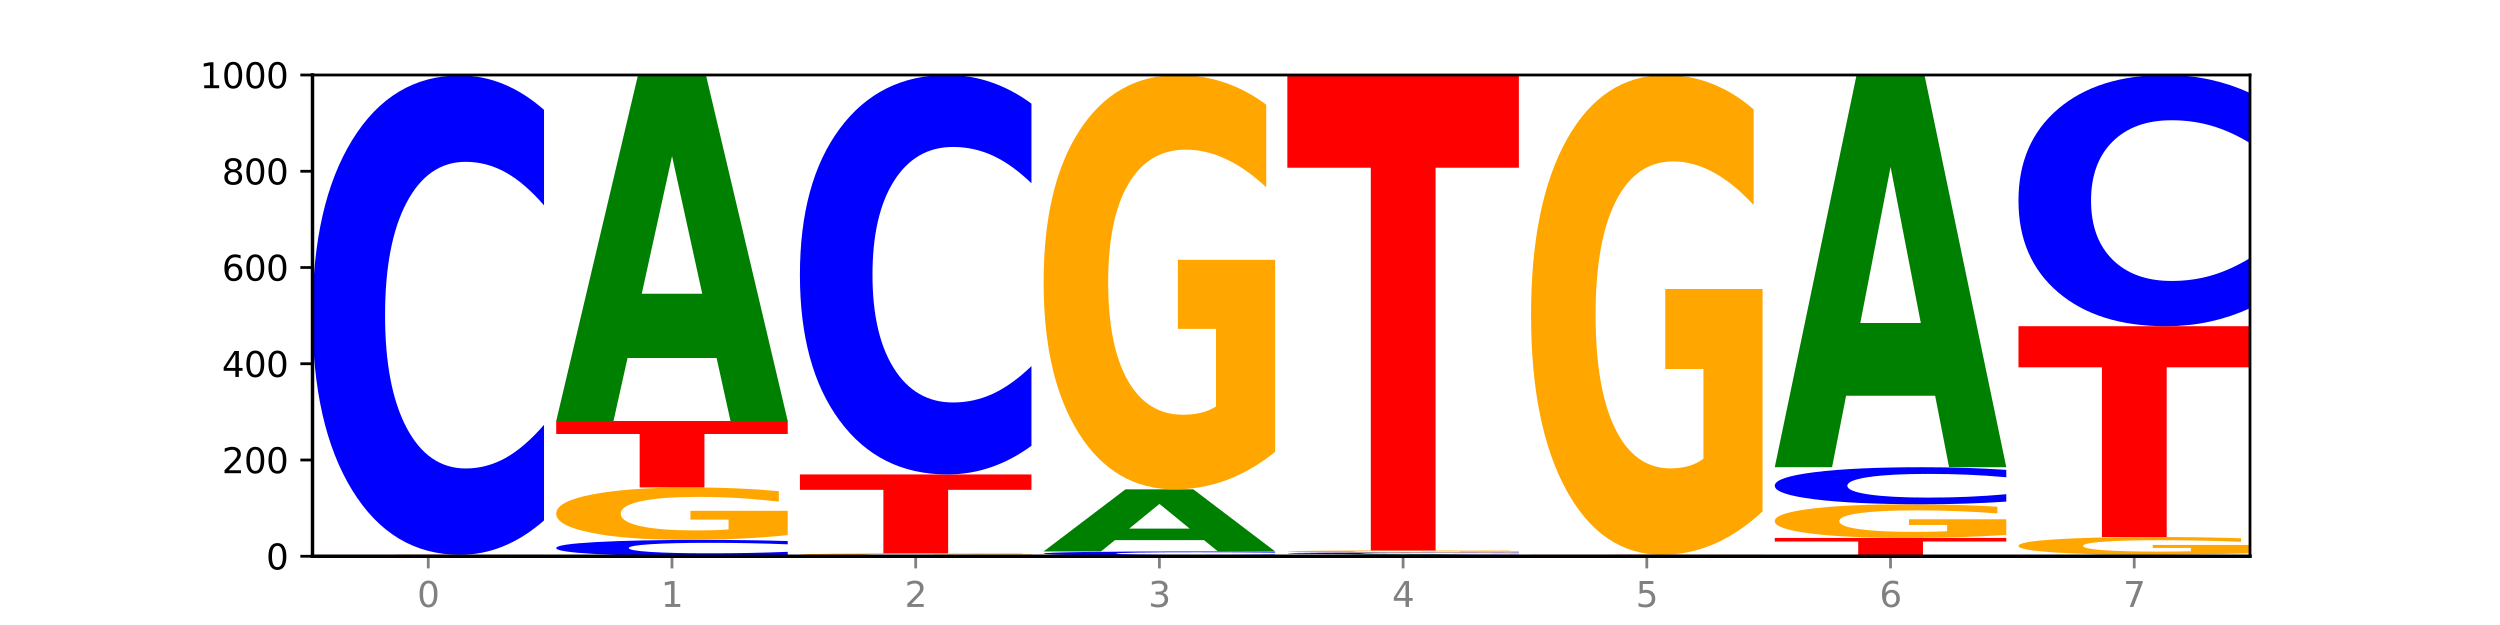 <?xml version="1.0" encoding="utf-8" standalone="no"?>
<!DOCTYPE svg PUBLIC "-//W3C//DTD SVG 1.1//EN"
  "http://www.w3.org/Graphics/SVG/1.1/DTD/svg11.dtd">
<svg xmlns:xlink="http://www.w3.org/1999/xlink" width="720pt" height="180pt" viewBox="0 0 720 180" xmlns="http://www.w3.org/2000/svg" version="1.1">
 <defs>
  <style type="text/css">*{stroke-linejoin: round; stroke-linecap: butt}</style>
 </defs>
 <g id="figure_1">
  <g id="patch_1">
   <path d="M 0 180 
L 720 180 
L 720 0 
L 0 0 
z
" style="fill: #ffffff"/>
  </g>
  <g id="axes_1">
   <g id="patch_2">
    <path d="M 90 160.2 
L 648 160.2 
L 648 21.6 
L 90 21.6 
z
" style="fill: #ffffff"/>
   </g>
   <g id="line2d_1">
    <path d="M 90 160.2 
L 648 160.2 
" clip-path="url(#pf5f3b229b1)" style="fill: none; stroke: #000000; stroke-width: 0.5; stroke-linecap: square"/>
   </g>
   <g id="patch_3">
    <path d="M 136.189 160.175 
L 110.545 160.175 
L 106.496 160.2 
L 90 160.2 
L 113.558 160.061 
L 133.121 160.061 
L 156.679 160.2 
L 140.197 160.2 
L 136.189 160.175 
z
M 114.635 160.149 
L 132.058 160.149 
L 123.36 160.094 
L 114.635 160.149 
z
" clip-path="url(#pf5f3b229b1)" style="fill: #008000"/>
   </g>
   <g id="patch_4">
    <path d="M 156.679 160.049 
Q 149.955 160.055 142.722 160.058 
Q 135.489 160.061 127.778 160.061 
Q 110.353 160.061 100.177 160.043 
Q 90 160.024 90 159.992 
Q 90 159.96 100.356 159.941 
Q 110.727 159.923 128.764 159.923 
Q 135.713 159.923 142.079 159.925 
Q 148.46 159.928 154.109 159.933 
L 154.109 159.96 
Q 148.281 159.954 142.513 159.951 
Q 136.744 159.948 130.946 159.948 
Q 120.216 159.948 114.403 159.959 
Q 108.59 159.971 108.59 159.992 
Q 108.59 160.013 114.194 160.025 
Q 119.798 160.036 130.109 160.036 
Q 132.919 160.036 135.325 160.036 
Q 137.731 160.035 139.643 160.034 
L 139.643 160.008 
L 128.66 160.008 
L 128.66 159.985 
L 156.679 159.985 
L 156.679 160.049 
z
" clip-path="url(#pf5f3b229b1)" style="fill: #ffa600"/>
   </g>
   <g id="patch_5">
    <path d="M 90 159.784 
L 156.679 159.784 
L 156.679 159.811 
L 132.69 159.811 
L 132.69 159.923 
L 114.036 159.923 
L 114.036 159.811 
L 90 159.811 
L 90 159.784 
z
" clip-path="url(#pf5f3b229b1)" style="fill: #ff0000"/>
   </g>
   <g id="patch_6">
    <path d="M 156.679 149.889 
Q 151.102 154.794 145.07 157.275 
Q 139.039 159.784 132.47 159.784 
Q 112.882 159.784 101.441 141.192 
Q 90 122.599 90 90.804 
Q 90 58.895 101.441 40.331 
Q 112.882 21.739 132.47 21.739 
Q 139.039 21.739 145.07 24.248 
Q 151.102 26.729 156.679 31.634 
L 156.679 59.151 
Q 151.051 52.65 145.591 49.627 
Q 140.131 46.604 134.1 46.604 
Q 123.281 46.604 117.082 58.382 
Q 110.899 70.13 110.899 90.804 
Q 110.899 111.393 117.082 123.17 
Q 123.281 134.918 134.1 134.918 
Q 140.131 134.918 145.591 131.896 
Q 151.051 128.844 156.679 122.343 
L 156.679 149.889 
z
" clip-path="url(#pf5f3b229b1)" style="fill: #0000ff"/>
   </g>
   <g id="patch_7">
    <path d="M 226.868 159.862 
Q 221.29 160.03 215.259 160.114 
Q 209.228 160.2 202.659 160.2 
Q 183.07 160.2 171.629 159.565 
Q 160.189 158.931 160.189 157.845 
Q 160.189 156.756 171.629 156.122 
Q 183.07 155.488 202.659 155.488 
Q 209.228 155.488 215.259 155.573 
Q 221.29 155.658 226.868 155.825 
L 226.868 156.765 
Q 221.24 156.543 215.78 156.44 
Q 210.32 156.336 204.289 156.336 
Q 193.47 156.336 187.27 156.738 
Q 181.088 157.14 181.088 157.845 
Q 181.088 158.548 187.27 158.95 
Q 193.47 159.351 204.289 159.351 
Q 210.32 159.351 215.78 159.248 
Q 221.24 159.144 226.868 158.922 
L 226.868 159.862 
z
" clip-path="url(#pf5f3b229b1)" style="fill: #0000ff"/>
   </g>
   <g id="patch_8">
    <path d="M 226.868 154.121 
Q 220.143 154.804 212.91 155.147 
Q 205.678 155.488 197.967 155.488 
Q 180.542 155.488 170.365 153.453 
Q 160.189 151.418 160.189 147.939 
Q 160.189 144.418 170.545 142.399 
Q 180.916 140.38 198.953 140.38 
Q 205.902 140.38 212.268 140.655 
Q 218.649 140.926 224.298 141.463 
L 224.298 144.475 
Q 218.47 143.785 212.701 143.445 
Q 206.933 143.101 201.135 143.101 
Q 190.405 143.101 184.592 144.356 
Q 178.779 145.607 178.779 147.939 
Q 178.779 150.248 184.383 151.509 
Q 189.987 152.766 200.298 152.766 
Q 203.107 152.766 205.513 152.695 
Q 207.919 152.62 209.832 152.464 
L 209.832 149.636 
L 198.848 149.636 
L 198.848 147.118 
L 226.868 147.118 
L 226.868 154.121 
z
" clip-path="url(#pf5f3b229b1)" style="fill: #ffa600"/>
   </g>
   <g id="patch_9">
    <path d="M 160.189 121.253 
L 226.868 121.253 
L 226.868 124.984 
L 202.879 124.984 
L 202.879 140.38 
L 184.224 140.38 
L 184.224 124.984 
L 160.189 124.984 
L 160.189 121.253 
z
" clip-path="url(#pf5f3b229b1)" style="fill: #ff0000"/>
   </g>
   <g id="patch_10">
    <path d="M 206.377 103.1 
L 180.734 103.1 
L 176.685 121.253 
L 160.189 121.253 
L 183.747 21.6 
L 203.31 21.6 
L 226.868 121.253 
L 210.386 121.253 
L 206.377 103.1 
z
M 184.824 84.604 
L 202.247 84.604 
L 193.549 44.965 
L 184.824 84.604 
z
" clip-path="url(#pf5f3b229b1)" style="fill: #008000"/>
   </g>
   <g id="patch_11">
    <path d="M 276.566 160.175 
L 250.922 160.175 
L 246.873 160.2 
L 230.377 160.2 
L 253.935 160.061 
L 273.499 160.061 
L 297.057 160.2 
L 280.574 160.2 
L 276.566 160.175 
z
M 255.012 160.149 
L 272.435 160.149 
L 263.737 160.094 
L 255.012 160.149 
z
" clip-path="url(#pf5f3b229b1)" style="fill: #008000"/>
   </g>
   <g id="patch_12">
    <path d="M 297.057 159.999 
Q 290.332 160.03 283.099 160.046 
Q 275.866 160.061 268.155 160.061 
Q 250.731 160.061 240.554 159.968 
Q 230.377 159.875 230.377 159.715 
Q 230.377 159.554 240.733 159.461 
Q 251.104 159.368 269.142 159.368 
Q 276.09 159.368 282.457 159.381 
Q 288.838 159.393 294.486 159.418 
L 294.486 159.556 
Q 288.658 159.525 282.89 159.509 
Q 277.122 159.493 271.323 159.493 
Q 260.594 159.493 254.781 159.551 
Q 248.967 159.608 248.967 159.715 
Q 248.967 159.821 254.571 159.879 
Q 260.175 159.937 270.487 159.937 
Q 273.296 159.937 275.702 159.933 
Q 278.108 159.93 280.021 159.923 
L 280.021 159.793 
L 269.037 159.793 
L 269.037 159.677 
L 297.057 159.677 
L 297.057 159.999 
z
" clip-path="url(#pf5f3b229b1)" style="fill: #ffa600"/>
   </g>
   <g id="patch_13">
    <path d="M 230.377 136.638 
L 297.057 136.638 
L 297.057 141.071 
L 273.068 141.071 
L 273.068 159.368 
L 254.413 159.368 
L 254.413 141.071 
L 230.377 141.071 
L 230.377 136.638 
z
" clip-path="url(#pf5f3b229b1)" style="fill: #ff0000"/>
   </g>
   <g id="patch_14">
    <path d="M 297.057 128.392 
Q 291.479 132.479 285.448 134.547 
Q 279.417 136.638 272.848 136.638 
Q 253.259 136.638 241.818 121.144 
Q 230.377 105.651 230.377 79.155 
Q 230.377 52.564 241.818 37.094 
Q 253.259 21.6 272.848 21.6 
Q 279.417 21.6 285.448 23.691 
Q 291.479 25.759 297.057 29.846 
L 297.057 52.777 
Q 291.429 47.359 285.969 44.84 
Q 280.509 42.322 274.477 42.322 
Q 263.658 42.322 257.459 52.136 
Q 251.277 61.926 251.277 79.155 
Q 251.277 96.312 257.459 106.126 
Q 263.658 115.916 274.477 115.916 
Q 280.509 115.916 285.969 113.398 
Q 291.429 110.855 297.057 105.437 
L 297.057 128.392 
z
" clip-path="url(#pf5f3b229b1)" style="fill: #0000ff"/>
   </g>
   <g id="patch_15">
    <path d="M 300.566 160.061 
L 367.245 160.061 
L 367.245 160.088 
L 343.256 160.088 
L 343.256 160.2 
L 324.602 160.2 
L 324.602 160.088 
L 300.566 160.088 
L 300.566 160.061 
z
" clip-path="url(#pf5f3b229b1)" style="fill: #ff0000"/>
   </g>
   <g id="patch_16">
    <path d="M 367.245 159.972 
Q 361.668 160.016 355.636 160.039 
Q 349.605 160.061 343.036 160.061 
Q 323.448 160.061 312.007 159.893 
Q 300.566 159.725 300.566 159.438 
Q 300.566 159.15 312.007 158.982 
Q 323.448 158.814 343.036 158.814 
Q 349.605 158.814 355.636 158.837 
Q 361.668 158.859 367.245 158.903 
L 367.245 159.152 
Q 361.617 159.093 356.157 159.066 
Q 350.697 159.039 344.666 159.039 
Q 333.847 159.039 327.648 159.145 
Q 321.465 159.251 321.465 159.438 
Q 321.465 159.624 327.648 159.731 
Q 333.847 159.837 344.666 159.837 
Q 350.697 159.837 356.157 159.809 
Q 361.617 159.782 367.245 159.723 
L 367.245 159.972 
z
" clip-path="url(#pf5f3b229b1)" style="fill: #0000ff"/>
   </g>
   <g id="patch_17">
    <path d="M 346.755 155.557 
L 321.111 155.557 
L 317.062 158.814 
L 300.566 158.814 
L 324.124 140.935 
L 343.687 140.935 
L 367.245 158.814 
L 350.763 158.814 
L 346.755 155.557 
z
M 325.201 152.239 
L 342.624 152.239 
L 333.926 145.127 
L 325.201 152.239 
z
" clip-path="url(#pf5f3b229b1)" style="fill: #008000"/>
   </g>
   <g id="patch_18">
    <path d="M 367.245 130.138 
Q 360.521 135.536 353.288 138.248 
Q 346.055 140.935 338.344 140.935 
Q 320.919 140.935 310.743 124.862 
Q 300.566 108.79 300.566 81.304 
Q 300.566 53.498 310.922 37.549 
Q 321.293 21.6 339.33 21.6 
Q 346.279 21.6 352.645 23.769 
Q 359.026 25.914 364.675 30.154 
L 364.675 53.942 
Q 358.847 48.494 353.079 45.807 
Q 347.31 43.096 341.512 43.096 
Q 330.782 43.096 324.969 53.005 
Q 319.156 62.89 319.156 81.304 
Q 319.156 99.546 324.76 109.505 
Q 330.364 119.439 340.675 119.439 
Q 343.485 119.439 345.891 118.872 
Q 348.297 118.281 350.209 117.048 
L 350.209 94.714 
L 339.226 94.714 
L 339.226 74.821 
L 367.245 74.821 
L 367.245 130.138 
z
" clip-path="url(#pf5f3b229b1)" style="fill: #ffa600"/>
   </g>
   <g id="patch_19">
    <path d="M 416.943 160.099 
L 391.3 160.099 
L 387.251 160.2 
L 370.755 160.2 
L 394.313 159.646 
L 413.876 159.646 
L 437.434 160.2 
L 420.952 160.2 
L 416.943 160.099 
z
M 395.39 159.996 
L 412.813 159.996 
L 404.115 159.776 
L 395.39 159.996 
z
" clip-path="url(#pf5f3b229b1)" style="fill: #008000"/>
   </g>
   <g id="patch_20">
    <path d="M 437.434 159.606 
Q 431.856 159.626 425.825 159.636 
Q 419.794 159.646 413.225 159.646 
Q 393.636 159.646 382.196 159.571 
Q 370.755 159.496 370.755 159.369 
Q 370.755 159.24 382.196 159.166 
Q 393.636 159.091 413.225 159.091 
Q 419.794 159.091 425.825 159.101 
Q 431.856 159.111 437.434 159.131 
L 437.434 159.241 
Q 431.806 159.215 426.346 159.203 
Q 420.886 159.191 414.855 159.191 
Q 404.036 159.191 397.836 159.238 
Q 391.654 159.286 391.654 159.369 
Q 391.654 159.451 397.836 159.499 
Q 404.036 159.546 414.855 159.546 
Q 420.886 159.546 426.346 159.534 
Q 431.806 159.521 437.434 159.495 
L 437.434 159.606 
z
" clip-path="url(#pf5f3b229b1)" style="fill: #0000ff"/>
   </g>
   <g id="patch_21">
    <path d="M 437.434 159.041 
Q 430.709 159.066 423.476 159.079 
Q 416.244 159.091 408.533 159.091 
Q 391.108 159.091 380.931 159.017 
Q 370.755 158.942 370.755 158.814 
Q 370.755 158.685 381.111 158.611 
Q 391.482 158.537 409.519 158.537 
Q 416.468 158.537 422.834 158.547 
Q 429.215 158.557 434.864 158.577 
L 434.864 158.687 
Q 429.036 158.662 423.267 158.649 
Q 417.499 158.637 411.701 158.637 
Q 400.971 158.637 395.158 158.683 
Q 389.345 158.729 389.345 158.814 
Q 389.345 158.899 394.949 158.945 
Q 400.553 158.991 410.864 158.991 
Q 413.673 158.991 416.079 158.989 
Q 418.485 158.986 420.398 158.98 
L 420.398 158.876 
L 409.414 158.876 
L 409.414 158.784 
L 437.434 158.784 
L 437.434 159.041 
z
" clip-path="url(#pf5f3b229b1)" style="fill: #ffa600"/>
   </g>
   <g id="patch_22">
    <path d="M 370.755 21.6 
L 437.434 21.6 
L 437.434 48.306 
L 413.445 48.306 
L 413.445 158.537 
L 394.79 158.537 
L 394.79 48.306 
L 370.755 48.306 
L 370.755 21.6 
z
" clip-path="url(#pf5f3b229b1)" style="fill: #ff0000"/>
   </g>
   <g id="patch_23">
    <path d="M 487.132 160.175 
L 461.488 160.175 
L 457.439 160.2 
L 440.943 160.2 
L 464.501 160.061 
L 484.065 160.061 
L 507.623 160.2 
L 491.14 160.2 
L 487.132 160.175 
z
M 465.578 160.149 
L 483.001 160.149 
L 474.303 160.094 
L 465.578 160.149 
z
" clip-path="url(#pf5f3b229b1)" style="fill: #008000"/>
   </g>
   <g id="patch_24">
    <path d="M 507.623 160.051 
Q 502.045 160.056 496.014 160.059 
Q 489.983 160.061 483.414 160.061 
Q 463.825 160.061 452.384 160.043 
Q 440.943 160.024 440.943 159.992 
Q 440.943 159.96 452.384 159.941 
Q 463.825 159.923 483.414 159.923 
Q 489.983 159.923 496.014 159.925 
Q 502.045 159.928 507.623 159.933 
L 507.623 159.96 
Q 501.995 159.954 496.535 159.951 
Q 491.075 159.948 485.043 159.948 
Q 474.224 159.948 468.025 159.96 
Q 461.843 159.971 461.843 159.992 
Q 461.843 160.013 468.025 160.025 
Q 474.224 160.036 485.043 160.036 
Q 491.075 160.036 496.535 160.033 
Q 501.995 160.03 507.623 160.024 
L 507.623 160.051 
z
" clip-path="url(#pf5f3b229b1)" style="fill: #0000ff"/>
   </g>
   <g id="patch_25">
    <path d="M 440.943 159.784 
L 507.623 159.784 
L 507.623 159.811 
L 483.634 159.811 
L 483.634 159.923 
L 464.979 159.923 
L 464.979 159.811 
L 440.943 159.811 
L 440.943 159.784 
z
" clip-path="url(#pf5f3b229b1)" style="fill: #ff0000"/>
   </g>
   <g id="patch_26">
    <path d="M 507.623 147.282 
Q 500.898 153.533 493.665 156.673 
Q 486.432 159.784 478.721 159.784 
Q 461.297 159.784 451.12 141.173 
Q 440.943 122.562 440.943 90.735 
Q 440.943 58.537 451.299 40.068 
Q 461.67 21.6 479.708 21.6 
Q 486.656 21.6 493.023 24.112 
Q 499.404 26.595 505.052 31.505 
L 505.052 59.05 
Q 499.224 52.742 493.456 49.631 
Q 487.688 46.491 481.889 46.491 
Q 471.16 46.491 465.347 57.966 
Q 459.533 69.412 459.533 90.735 
Q 459.533 111.858 465.137 123.39 
Q 470.741 134.893 481.053 134.893 
Q 483.862 134.893 486.268 134.237 
Q 488.674 133.552 490.587 132.125 
L 490.587 106.263 
L 479.603 106.263 
L 479.603 83.228 
L 507.623 83.228 
L 507.623 147.282 
z
" clip-path="url(#pf5f3b229b1)" style="fill: #ffa600"/>
   </g>
   <g id="patch_27">
    <path d="M 511.132 154.933 
L 577.811 154.933 
L 577.811 155.96 
L 553.822 155.96 
L 553.822 160.2 
L 535.168 160.2 
L 535.168 155.96 
L 511.132 155.96 
L 511.132 154.933 
z
" clip-path="url(#pf5f3b229b1)" style="fill: #ff0000"/>
   </g>
   <g id="patch_28">
    <path d="M 577.811 154.055 
Q 571.087 154.494 563.854 154.715 
Q 556.621 154.933 548.91 154.933 
Q 531.486 154.933 521.309 153.627 
Q 511.132 152.32 511.132 150.085 
Q 511.132 147.825 521.488 146.528 
Q 531.859 145.231 549.896 145.231 
Q 556.845 145.231 563.211 145.408 
Q 569.592 145.582 575.241 145.927 
L 575.241 147.861 
Q 569.413 147.418 563.645 147.199 
Q 557.876 146.979 552.078 146.979 
Q 541.348 146.979 535.535 147.784 
Q 529.722 148.588 529.722 150.085 
Q 529.722 151.568 535.326 152.378 
Q 540.93 153.186 551.241 153.186 
Q 554.051 153.186 556.457 153.14 
Q 558.863 153.091 560.775 152.991 
L 560.775 151.175 
L 549.792 151.175 
L 549.792 149.558 
L 577.811 149.558 
L 577.811 154.055 
z
" clip-path="url(#pf5f3b229b1)" style="fill: #ffa600"/>
   </g>
   <g id="patch_29">
    <path d="M 577.811 144.466 
Q 572.234 144.845 566.203 145.037 
Q 560.171 145.231 553.603 145.231 
Q 534.014 145.231 522.573 143.794 
Q 511.132 142.356 511.132 139.898 
Q 511.132 137.432 522.573 135.996 
Q 534.014 134.559 553.603 134.559 
Q 560.171 134.559 566.203 134.753 
Q 572.234 134.945 577.811 135.324 
L 577.811 137.451 
Q 572.183 136.949 566.723 136.715 
Q 561.263 136.481 555.232 136.481 
Q 544.413 136.481 538.214 137.392 
Q 532.031 138.3 532.031 139.898 
Q 532.031 141.49 538.214 142.401 
Q 544.413 143.309 555.232 143.309 
Q 561.263 143.309 566.723 143.075 
Q 572.183 142.839 577.811 142.337 
L 577.811 144.466 
z
" clip-path="url(#pf5f3b229b1)" style="fill: #0000ff"/>
   </g>
   <g id="patch_30">
    <path d="M 557.321 113.981 
L 531.677 113.981 
L 527.628 134.559 
L 511.132 134.559 
L 534.69 21.6 
L 554.253 21.6 
L 577.811 134.559 
L 561.329 134.559 
L 557.321 113.981 
z
M 535.767 93.016 
L 553.19 93.016 
L 544.492 48.085 
L 535.767 93.016 
z
" clip-path="url(#pf5f3b229b1)" style="fill: #008000"/>
   </g>
   <g id="patch_31">
    <path d="M 627.51 160.124 
L 601.866 160.124 
L 597.817 160.2 
L 581.321 160.2 
L 604.879 159.784 
L 624.442 159.784 
L 648 160.2 
L 631.518 160.2 
L 627.51 160.124 
z
M 605.956 160.047 
L 623.379 160.047 
L 614.681 159.882 
L 605.956 160.047 
z
" clip-path="url(#pf5f3b229b1)" style="fill: #008000"/>
   </g>
   <g id="patch_32">
    <path d="M 648 159.32 
Q 641.275 159.552 634.042 159.669 
Q 626.81 159.784 619.099 159.784 
Q 601.674 159.784 591.497 159.094 
Q 581.321 158.403 581.321 157.222 
Q 581.321 156.027 591.677 155.341 
Q 602.048 154.656 620.085 154.656 
Q 627.034 154.656 633.4 154.749 
Q 639.781 154.841 645.43 155.024 
L 645.43 156.046 
Q 639.602 155.812 633.833 155.696 
Q 628.065 155.58 622.267 155.58 
Q 611.537 155.58 605.724 156.006 
Q 599.911 156.43 599.911 157.222 
Q 599.911 158.006 605.515 158.434 
Q 611.119 158.86 621.43 158.86 
Q 624.239 158.86 626.645 158.836 
Q 629.051 158.811 630.964 158.758 
L 630.964 157.798 
L 619.98 157.798 
L 619.98 156.943 
L 648 156.943 
L 648 159.32 
z
" clip-path="url(#pf5f3b229b1)" style="fill: #ffa600"/>
   </g>
   <g id="patch_33">
    <path d="M 581.321 93.949 
L 648 93.949 
L 648 105.789 
L 624.011 105.789 
L 624.011 154.656 
L 605.356 154.656 
L 605.356 105.789 
L 581.321 105.789 
L 581.321 93.949 
z
" clip-path="url(#pf5f3b229b1)" style="fill: #ff0000"/>
   </g>
   <g id="patch_34">
    <path d="M 648 88.763 
Q 642.422 91.334 636.391 92.634 
Q 630.36 93.949 623.791 93.949 
Q 604.202 93.949 592.762 84.205 
Q 581.321 74.461 581.321 57.797 
Q 581.321 41.073 592.762 31.344 
Q 604.202 21.6 623.791 21.6 
Q 630.36 21.6 636.391 22.915 
Q 642.422 24.215 648 26.786 
L 648 41.208 
Q 642.372 37.8 636.912 36.216 
Q 631.452 34.632 625.421 34.632 
Q 614.602 34.632 608.402 40.804 
Q 602.22 46.962 602.22 57.797 
Q 602.22 68.587 608.402 74.76 
Q 614.602 80.917 625.421 80.917 
Q 631.452 80.917 636.912 79.333 
Q 642.372 77.734 648 74.326 
L 648 88.763 
z
" clip-path="url(#pf5f3b229b1)" style="fill: #0000ff"/>
   </g>
   <g id="matplotlib.axis_1">
    <g id="xtick_1">
     <g id="line2d_2">
      <defs>
       <path id="m60f3519d8e" d="M 0 0 
L 0 3.5 
" style="stroke: #808080; stroke-width: 0.8"/>
      </defs>
      <g>
       <use xlink:href="#m60f3519d8e" x="123.34" y="160.2" style="fill: #808080; stroke: #808080; stroke-width: 0.8"/>
      </g>
     </g>
     <g id="text_1">
      <!-- 0 -->
      <g style="fill: #808080" transform="translate(120.158 174.798) scale(0.1 -0.1)">
       <defs>
        <path id="DejaVuSans-30" d="M 2034 4250 
Q 1547 4250 1301 3770 
Q 1056 3291 1056 2328 
Q 1056 1369 1301 889 
Q 1547 409 2034 409 
Q 2525 409 2770 889 
Q 3016 1369 3016 2328 
Q 3016 3291 2770 3770 
Q 2525 4250 2034 4250 
z
M 2034 4750 
Q 2819 4750 3233 4129 
Q 3647 3509 3647 2328 
Q 3647 1150 3233 529 
Q 2819 -91 2034 -91 
Q 1250 -91 836 529 
Q 422 1150 422 2328 
Q 422 3509 836 4129 
Q 1250 4750 2034 4750 
z
" transform="scale(0.016)"/>
       </defs>
       <use xlink:href="#DejaVuSans-30"/>
      </g>
     </g>
    </g>
    <g id="xtick_2">
     <g id="line2d_3">
      <g>
       <use xlink:href="#m60f3519d8e" x="193.528" y="160.2" style="fill: #808080; stroke: #808080; stroke-width: 0.8"/>
      </g>
     </g>
     <g id="text_2">
      <!-- 1 -->
      <g style="fill: #808080" transform="translate(190.347 174.798) scale(0.1 -0.1)">
       <defs>
        <path id="DejaVuSans-31" d="M 794 531 
L 1825 531 
L 1825 4091 
L 703 3866 
L 703 4441 
L 1819 4666 
L 2450 4666 
L 2450 531 
L 3481 531 
L 3481 0 
L 794 0 
L 794 531 
z
" transform="scale(0.016)"/>
       </defs>
       <use xlink:href="#DejaVuSans-31"/>
      </g>
     </g>
    </g>
    <g id="xtick_3">
     <g id="line2d_4">
      <g>
       <use xlink:href="#m60f3519d8e" x="263.717" y="160.2" style="fill: #808080; stroke: #808080; stroke-width: 0.8"/>
      </g>
     </g>
     <g id="text_3">
      <!-- 2 -->
      <g style="fill: #808080" transform="translate(260.536 174.798) scale(0.1 -0.1)">
       <defs>
        <path id="DejaVuSans-32" d="M 1228 531 
L 3431 531 
L 3431 0 
L 469 0 
L 469 531 
Q 828 903 1448 1529 
Q 2069 2156 2228 2338 
Q 2531 2678 2651 2914 
Q 2772 3150 2772 3378 
Q 2772 3750 2511 3984 
Q 2250 4219 1831 4219 
Q 1534 4219 1204 4116 
Q 875 4013 500 3803 
L 500 4441 
Q 881 4594 1212 4672 
Q 1544 4750 1819 4750 
Q 2544 4750 2975 4387 
Q 3406 4025 3406 3419 
Q 3406 3131 3298 2873 
Q 3191 2616 2906 2266 
Q 2828 2175 2409 1742 
Q 1991 1309 1228 531 
z
" transform="scale(0.016)"/>
       </defs>
       <use xlink:href="#DejaVuSans-32"/>
      </g>
     </g>
    </g>
    <g id="xtick_4">
     <g id="line2d_5">
      <g>
       <use xlink:href="#m60f3519d8e" x="333.906" y="160.2" style="fill: #808080; stroke: #808080; stroke-width: 0.8"/>
      </g>
     </g>
     <g id="text_4">
      <!-- 3 -->
      <g style="fill: #808080" transform="translate(330.724 174.798) scale(0.1 -0.1)">
       <defs>
        <path id="DejaVuSans-33" d="M 2597 2516 
Q 3050 2419 3304 2112 
Q 3559 1806 3559 1356 
Q 3559 666 3084 287 
Q 2609 -91 1734 -91 
Q 1441 -91 1130 -33 
Q 819 25 488 141 
L 488 750 
Q 750 597 1062 519 
Q 1375 441 1716 441 
Q 2309 441 2620 675 
Q 2931 909 2931 1356 
Q 2931 1769 2642 2001 
Q 2353 2234 1838 2234 
L 1294 2234 
L 1294 2753 
L 1863 2753 
Q 2328 2753 2575 2939 
Q 2822 3125 2822 3475 
Q 2822 3834 2567 4026 
Q 2313 4219 1838 4219 
Q 1578 4219 1281 4162 
Q 984 4106 628 3988 
L 628 4550 
Q 988 4650 1302 4700 
Q 1616 4750 1894 4750 
Q 2613 4750 3031 4423 
Q 3450 4097 3450 3541 
Q 3450 3153 3228 2886 
Q 3006 2619 2597 2516 
z
" transform="scale(0.016)"/>
       </defs>
       <use xlink:href="#DejaVuSans-33"/>
      </g>
     </g>
    </g>
    <g id="xtick_5">
     <g id="line2d_6">
      <g>
       <use xlink:href="#m60f3519d8e" x="404.094" y="160.2" style="fill: #808080; stroke: #808080; stroke-width: 0.8"/>
      </g>
     </g>
     <g id="text_5">
      <!-- 4 -->
      <g style="fill: #808080" transform="translate(400.913 174.798) scale(0.1 -0.1)">
       <defs>
        <path id="DejaVuSans-34" d="M 2419 4116 
L 825 1625 
L 2419 1625 
L 2419 4116 
z
M 2253 4666 
L 3047 4666 
L 3047 1625 
L 3713 1625 
L 3713 1100 
L 3047 1100 
L 3047 0 
L 2419 0 
L 2419 1100 
L 313 1100 
L 313 1709 
L 2253 4666 
z
" transform="scale(0.016)"/>
       </defs>
       <use xlink:href="#DejaVuSans-34"/>
      </g>
     </g>
    </g>
    <g id="xtick_6">
     <g id="line2d_7">
      <g>
       <use xlink:href="#m60f3519d8e" x="474.283" y="160.2" style="fill: #808080; stroke: #808080; stroke-width: 0.8"/>
      </g>
     </g>
     <g id="text_6">
      <!-- 5 -->
      <g style="fill: #808080" transform="translate(471.102 174.798) scale(0.1 -0.1)">
       <defs>
        <path id="DejaVuSans-35" d="M 691 4666 
L 3169 4666 
L 3169 4134 
L 1269 4134 
L 1269 2991 
Q 1406 3038 1543 3061 
Q 1681 3084 1819 3084 
Q 2600 3084 3056 2656 
Q 3513 2228 3513 1497 
Q 3513 744 3044 326 
Q 2575 -91 1722 -91 
Q 1428 -91 1123 -41 
Q 819 9 494 109 
L 494 744 
Q 775 591 1075 516 
Q 1375 441 1709 441 
Q 2250 441 2565 725 
Q 2881 1009 2881 1497 
Q 2881 1984 2565 2268 
Q 2250 2553 1709 2553 
Q 1456 2553 1204 2497 
Q 953 2441 691 2322 
L 691 4666 
z
" transform="scale(0.016)"/>
       </defs>
       <use xlink:href="#DejaVuSans-35"/>
      </g>
     </g>
    </g>
    <g id="xtick_7">
     <g id="line2d_8">
      <g>
       <use xlink:href="#m60f3519d8e" x="544.472" y="160.2" style="fill: #808080; stroke: #808080; stroke-width: 0.8"/>
      </g>
     </g>
     <g id="text_7">
      <!-- 6 -->
      <g style="fill: #808080" transform="translate(541.29 174.798) scale(0.1 -0.1)">
       <defs>
        <path id="DejaVuSans-36" d="M 2113 2584 
Q 1688 2584 1439 2293 
Q 1191 2003 1191 1497 
Q 1191 994 1439 701 
Q 1688 409 2113 409 
Q 2538 409 2786 701 
Q 3034 994 3034 1497 
Q 3034 2003 2786 2293 
Q 2538 2584 2113 2584 
z
M 3366 4563 
L 3366 3988 
Q 3128 4100 2886 4159 
Q 2644 4219 2406 4219 
Q 1781 4219 1451 3797 
Q 1122 3375 1075 2522 
Q 1259 2794 1537 2939 
Q 1816 3084 2150 3084 
Q 2853 3084 3261 2657 
Q 3669 2231 3669 1497 
Q 3669 778 3244 343 
Q 2819 -91 2113 -91 
Q 1303 -91 875 529 
Q 447 1150 447 2328 
Q 447 3434 972 4092 
Q 1497 4750 2381 4750 
Q 2619 4750 2861 4703 
Q 3103 4656 3366 4563 
z
" transform="scale(0.016)"/>
       </defs>
       <use xlink:href="#DejaVuSans-36"/>
      </g>
     </g>
    </g>
    <g id="xtick_8">
     <g id="line2d_9">
      <g>
       <use xlink:href="#m60f3519d8e" x="614.66" y="160.2" style="fill: #808080; stroke: #808080; stroke-width: 0.8"/>
      </g>
     </g>
     <g id="text_8">
      <!-- 7 -->
      <g style="fill: #808080" transform="translate(611.479 174.798) scale(0.1 -0.1)">
       <defs>
        <path id="DejaVuSans-37" d="M 525 4666 
L 3525 4666 
L 3525 4397 
L 1831 0 
L 1172 0 
L 2766 4134 
L 525 4134 
L 525 4666 
z
" transform="scale(0.016)"/>
       </defs>
       <use xlink:href="#DejaVuSans-37"/>
      </g>
     </g>
    </g>
   </g>
   <g id="matplotlib.axis_2">
    <g id="ytick_1">
     <g id="line2d_10">
      <defs>
       <path id="me353fbf9c4" d="M 0 0 
L -3.5 0 
" style="stroke: #000000; stroke-width: 0.8"/>
      </defs>
      <g>
       <use xlink:href="#me353fbf9c4" x="90" y="160.2" style="stroke: #000000; stroke-width: 0.8"/>
      </g>
     </g>
     <g id="text_9">
      <!-- 0 -->
      <g transform="translate(76.638 163.999) scale(0.1 -0.1)">
       <use xlink:href="#DejaVuSans-30"/>
      </g>
     </g>
    </g>
    <g id="ytick_2">
     <g id="line2d_11">
      <g>
       <use xlink:href="#me353fbf9c4" x="90" y="132.48" style="stroke: #000000; stroke-width: 0.8"/>
      </g>
     </g>
     <g id="text_10">
      <!-- 200 -->
      <g transform="translate(63.913 136.279) scale(0.1 -0.1)">
       <use xlink:href="#DejaVuSans-32"/>
       <use xlink:href="#DejaVuSans-30" x="63.623"/>
       <use xlink:href="#DejaVuSans-30" x="127.246"/>
      </g>
     </g>
    </g>
    <g id="ytick_3">
     <g id="line2d_12">
      <g>
       <use xlink:href="#me353fbf9c4" x="90" y="104.76" style="stroke: #000000; stroke-width: 0.8"/>
      </g>
     </g>
     <g id="text_11">
      <!-- 400 -->
      <g transform="translate(63.913 108.559) scale(0.1 -0.1)">
       <use xlink:href="#DejaVuSans-34"/>
       <use xlink:href="#DejaVuSans-30" x="63.623"/>
       <use xlink:href="#DejaVuSans-30" x="127.246"/>
      </g>
     </g>
    </g>
    <g id="ytick_4">
     <g id="line2d_13">
      <g>
       <use xlink:href="#me353fbf9c4" x="90" y="77.04" style="stroke: #000000; stroke-width: 0.8"/>
      </g>
     </g>
     <g id="text_12">
      <!-- 600 -->
      <g transform="translate(63.913 80.839) scale(0.1 -0.1)">
       <use xlink:href="#DejaVuSans-36"/>
       <use xlink:href="#DejaVuSans-30" x="63.623"/>
       <use xlink:href="#DejaVuSans-30" x="127.246"/>
      </g>
     </g>
    </g>
    <g id="ytick_5">
     <g id="line2d_14">
      <g>
       <use xlink:href="#me353fbf9c4" x="90" y="49.32" style="stroke: #000000; stroke-width: 0.8"/>
      </g>
     </g>
     <g id="text_13">
      <!-- 800 -->
      <g transform="translate(63.913 53.119) scale(0.1 -0.1)">
       <defs>
        <path id="DejaVuSans-38" d="M 2034 2216 
Q 1584 2216 1326 1975 
Q 1069 1734 1069 1313 
Q 1069 891 1326 650 
Q 1584 409 2034 409 
Q 2484 409 2743 651 
Q 3003 894 3003 1313 
Q 3003 1734 2745 1975 
Q 2488 2216 2034 2216 
z
M 1403 2484 
Q 997 2584 770 2862 
Q 544 3141 544 3541 
Q 544 4100 942 4425 
Q 1341 4750 2034 4750 
Q 2731 4750 3128 4425 
Q 3525 4100 3525 3541 
Q 3525 3141 3298 2862 
Q 3072 2584 2669 2484 
Q 3125 2378 3379 2068 
Q 3634 1759 3634 1313 
Q 3634 634 3220 271 
Q 2806 -91 2034 -91 
Q 1263 -91 848 271 
Q 434 634 434 1313 
Q 434 1759 690 2068 
Q 947 2378 1403 2484 
z
M 1172 3481 
Q 1172 3119 1398 2916 
Q 1625 2713 2034 2713 
Q 2441 2713 2670 2916 
Q 2900 3119 2900 3481 
Q 2900 3844 2670 4047 
Q 2441 4250 2034 4250 
Q 1625 4250 1398 4047 
Q 1172 3844 1172 3481 
z
" transform="scale(0.016)"/>
       </defs>
       <use xlink:href="#DejaVuSans-38"/>
       <use xlink:href="#DejaVuSans-30" x="63.623"/>
       <use xlink:href="#DejaVuSans-30" x="127.246"/>
      </g>
     </g>
    </g>
    <g id="ytick_6">
     <g id="line2d_15">
      <g>
       <use xlink:href="#me353fbf9c4" x="90" y="21.6" style="stroke: #000000; stroke-width: 0.8"/>
      </g>
     </g>
     <g id="text_14">
      <!-- 1000 -->
      <g transform="translate(57.55 25.399) scale(0.1 -0.1)">
       <use xlink:href="#DejaVuSans-31"/>
       <use xlink:href="#DejaVuSans-30" x="63.623"/>
       <use xlink:href="#DejaVuSans-30" x="127.246"/>
       <use xlink:href="#DejaVuSans-30" x="190.869"/>
      </g>
     </g>
    </g>
   </g>
   <g id="patch_35">
    <path d="M 90 160.2 
L 90 21.6 
" style="fill: none; stroke: #000000; stroke-linejoin: miter; stroke-linecap: square"/>
   </g>
   <g id="patch_36">
    <path d="M 648 160.2 
L 648 21.6 
" style="fill: none; stroke: #000000; stroke-width: 0.8; stroke-linejoin: miter; stroke-linecap: square"/>
   </g>
   <g id="patch_37">
    <path d="M 90 160.2 
L 648 160.2 
" style="fill: none; stroke: #000000; stroke-linejoin: miter; stroke-linecap: square"/>
   </g>
   <g id="patch_38">
    <path d="M 90 21.6 
L 648 21.6 
" style="fill: none; stroke: #000000; stroke-width: 0.8; stroke-linejoin: miter; stroke-linecap: square"/>
   </g>
  </g>
 </g>
 <defs>
  <clipPath id="pf5f3b229b1">
   <rect x="90" y="21.6" width="558" height="138.6"/>
  </clipPath>
 </defs>
</svg>
